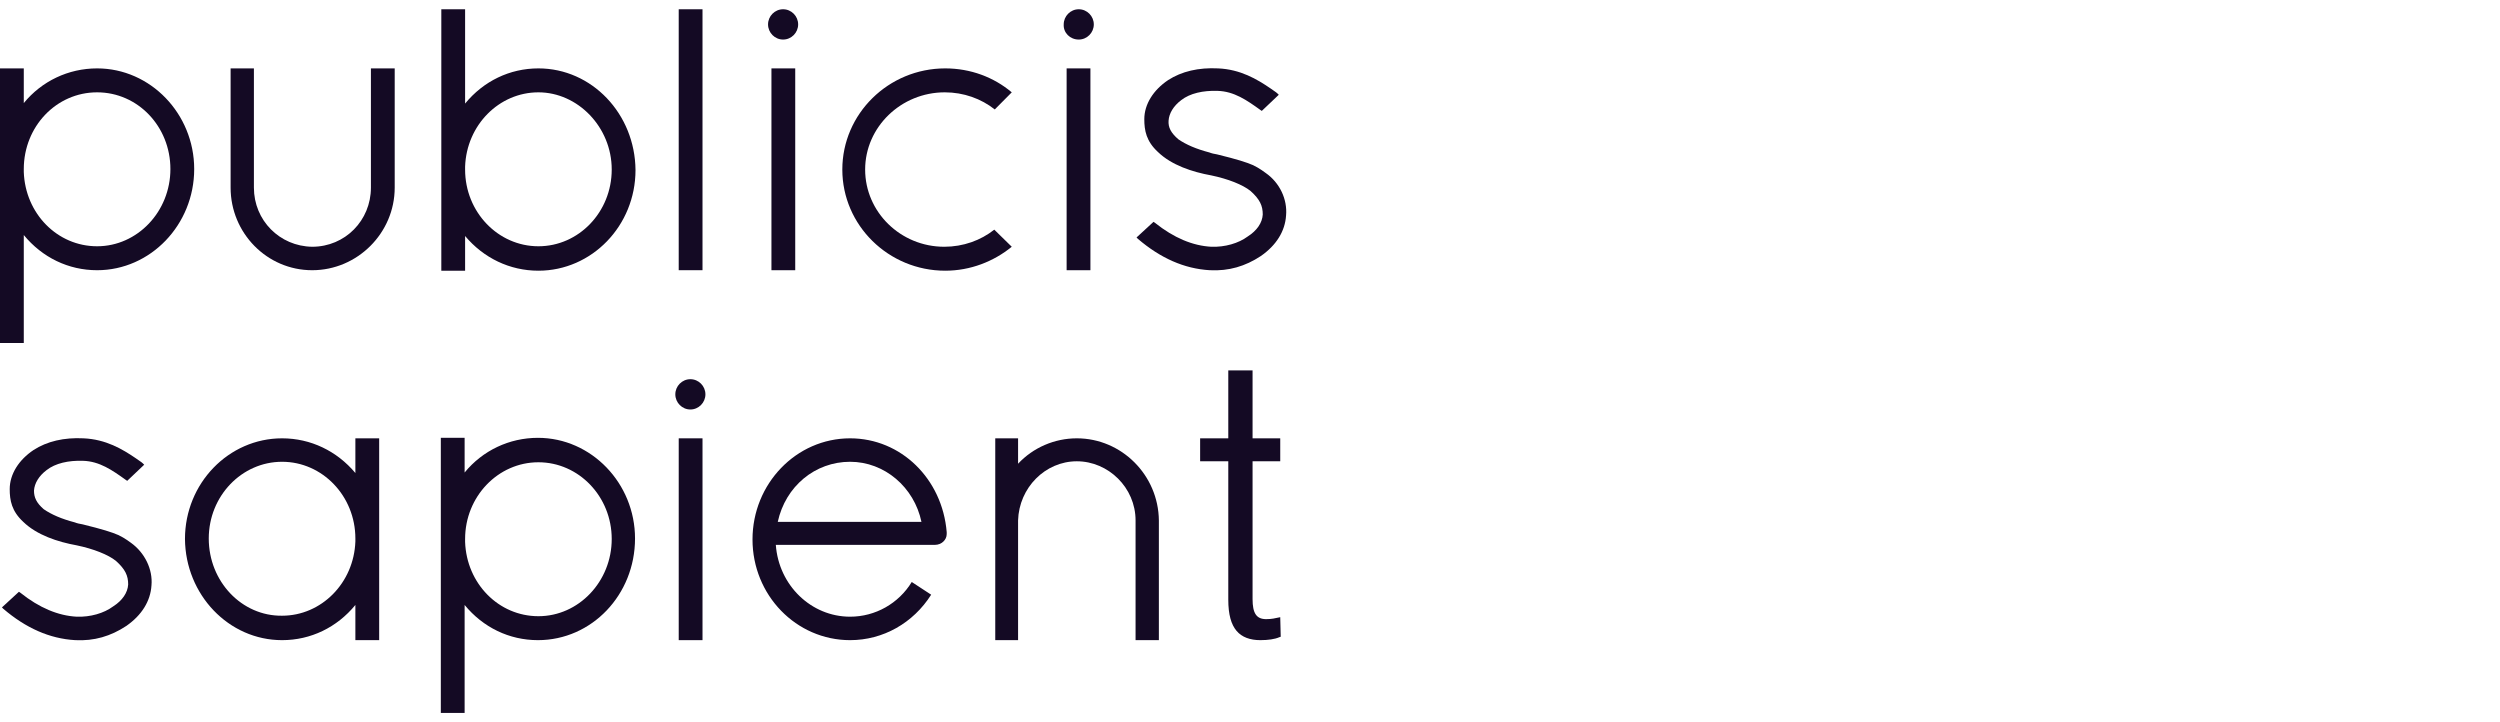 <svg width="270" height="78" viewBox="0 0 270 78" fill="none" xmlns="http://www.w3.org/2000/svg">
<g clip-path="url(#clip0_1264_3355)">
<path d="M107.383 24.803C105.915 25.964 104.027 26.65 101.982 26.65C97.263 26.65 93.436 22.903 93.436 18.311C93.436 13.72 97.316 9.972 102.035 9.972C104.079 9.972 105.967 10.659 107.435 11.82L109.27 9.972C107.33 8.336 104.814 7.386 102.087 7.386C95.952 7.386 90.971 12.295 90.971 18.311C90.971 24.328 95.952 29.236 102.087 29.236C104.814 29.236 107.33 28.233 109.27 26.65L107.383 24.803Z" fill="#140A24"/>
<path d="M74.56 44.225C75.451 44.225 76.185 43.486 76.185 42.589C76.185 41.691 75.451 40.953 74.56 40.953C73.669 40.953 72.935 41.691 72.935 42.589C72.935 43.486 73.669 44.225 74.56 44.225Z" fill="#140A24"/>
<path d="M75.871 47.339H73.302V69.136H75.871V47.339Z" fill="#140A24"/>
<path d="M20.973 18.259C20.973 12.295 16.254 7.386 10.487 7.386C7.393 7.386 4.509 8.758 2.569 11.133V7.386H0V37.047H2.569V25.384C4.562 27.811 7.393 29.183 10.487 29.183C16.254 29.183 20.973 24.275 20.973 18.259ZM10.487 26.597C6.187 26.597 2.727 23.061 2.569 18.575V18.259C2.569 13.667 6.082 9.972 10.487 9.972C14.891 9.972 18.404 13.667 18.404 18.259C18.404 22.85 14.839 26.597 10.487 26.597Z" fill="#140A24"/>
<path d="M30.464 69.136C33.557 69.136 36.389 67.764 38.381 65.336V69.136H40.95V47.339H38.381V51.086C36.389 48.711 33.557 47.339 30.464 47.339C24.696 47.339 19.977 52.194 19.977 58.211C20.029 64.228 24.696 69.136 30.464 69.136ZM22.546 58.158C22.546 53.567 26.112 49.872 30.464 49.872C34.816 49.872 38.381 53.567 38.381 58.158V58.475C38.224 62.961 34.711 66.497 30.464 66.497C26.112 66.55 22.546 62.803 22.546 58.158Z" fill="#140A24"/>
<path d="M68.583 58.158C68.583 52.194 63.864 47.286 58.096 47.286C55.002 47.286 52.119 48.658 50.179 51.033V47.286H47.609V77H50.179V65.336C52.171 67.764 55.002 69.136 58.096 69.136C63.916 69.136 68.583 64.228 68.583 58.158ZM58.148 66.55C53.849 66.55 50.388 63.014 50.231 58.528V58.211C50.231 53.62 53.797 49.925 58.148 49.925C62.5 49.925 66.066 53.62 66.066 58.211C66.066 62.803 62.5 66.55 58.148 66.55Z" fill="#140A24"/>
<path d="M40.059 7.386V20.264C40.059 23.8 37.28 26.65 33.715 26.65C30.201 26.597 27.422 23.8 27.422 20.264V7.386H24.906V20.264C24.906 25.172 28.838 29.183 33.715 29.183C38.591 29.183 42.628 25.172 42.628 20.264V7.386H40.059Z" fill="#140A24"/>
<path d="M58.148 7.386C55.055 7.386 52.223 8.758 50.231 11.186V1H47.662V29.236H50.231V25.489C52.223 27.864 55.055 29.236 58.148 29.236C63.916 29.236 68.635 24.381 68.635 18.364C68.582 12.294 63.916 7.386 58.148 7.386ZM66.066 18.311C66.066 22.903 62.5 26.597 58.148 26.597C53.796 26.597 50.231 22.903 50.231 18.311V17.994C50.388 13.508 53.901 9.972 58.148 9.972C62.395 9.972 66.066 13.719 66.066 18.311Z" fill="#140A24"/>
<path d="M84.575 4.272C85.466 4.272 86.2 3.533 86.2 2.636C86.2 1.739 85.466 1 84.575 1C83.683 1 82.949 1.739 82.949 2.636C82.949 3.533 83.683 4.272 84.575 4.272Z" fill="#140A24"/>
<path d="M85.885 7.386H83.316V29.183H85.885V7.386Z" fill="#140A24"/>
<path d="M116.506 4.272C117.397 4.272 118.131 3.533 118.131 2.636C118.131 1.739 117.397 1 116.506 1C115.615 1 114.881 1.739 114.881 2.636C114.828 3.533 115.562 4.272 116.506 4.272Z" fill="#140A24"/>
<path d="M117.765 7.386H115.195V29.183H117.765V7.386Z" fill="#140A24"/>
<path d="M116.297 47.339C113.885 47.339 111.578 48.342 109.952 50.083V47.339H107.488V69.136H109.952V56.206C110.057 52.669 112.888 49.819 116.297 49.819C119.705 49.819 122.641 52.669 122.641 56.206V69.136H125.158V56.206C125.105 51.297 121.12 47.339 116.297 47.339Z" fill="#140A24"/>
<path d="M138.266 66.656L138.004 66.709C137.741 66.761 137.374 66.867 136.745 66.867C135.696 66.867 135.277 66.234 135.277 64.703V49.82H138.266V47.339H135.277V40.003H132.655V47.339H129.614V49.82H132.655V64.756C132.655 66.392 132.97 67.447 133.547 68.133C134.123 68.82 135.015 69.136 136.116 69.136C136.955 69.136 137.689 69.031 138.161 68.82L138.318 68.767L138.266 66.656Z" fill="#140A24"/>
<path d="M98.469 62.855C97.053 65.178 94.537 66.603 91.81 66.603C87.615 66.603 84.102 63.225 83.788 58.844H100.986C101.667 58.844 102.244 58.317 102.244 57.683V57.472C101.772 51.719 97.316 47.339 91.81 47.339C85.99 47.339 81.271 52.247 81.271 58.264C81.271 64.281 85.99 69.136 91.81 69.136C95.376 69.136 98.626 67.289 100.566 64.228L98.469 62.855ZM91.81 49.872C95.533 49.872 98.731 52.617 99.518 56.364H83.998C84.836 52.511 88.035 49.872 91.81 49.872Z" fill="#140A24"/>
<path d="M14.157 58.633C14.157 58.633 13.476 58.106 12.794 57.789C12.06 57.472 11.064 57.156 8.914 56.628C8.599 56.575 8.337 56.522 8.075 56.417C6.659 56.047 5.558 55.572 4.719 54.992C3.933 54.306 3.671 53.725 3.671 52.986C3.723 52.195 4.195 51.403 5.034 50.77C5.978 50.031 7.393 49.714 8.966 49.767C10.749 49.82 12.112 50.77 13.58 51.825L13.738 51.931L15.573 50.189C15.363 49.978 15.311 49.925 14.681 49.503C13.213 48.5 11.431 47.445 9.019 47.339C6.921 47.233 5.086 47.656 3.618 48.606C2.045 49.661 1.049 51.192 1.049 52.828C1.049 54.042 1.259 55.203 2.517 56.364C3.985 57.789 6.24 58.528 8.285 58.897C10.067 59.267 11.693 59.9 12.532 60.586C13.528 61.483 13.843 62.17 13.843 63.12C13.79 64.017 13.213 64.861 12.217 65.495C11.221 66.234 9.753 66.656 8.285 66.603C6.292 66.497 4.247 65.653 2.202 64.017L2.045 63.911L0.21 65.6L0.367 65.758C2.779 67.817 5.348 68.978 8.127 69.136C10.172 69.242 11.955 68.714 13.633 67.606C15.311 66.445 16.255 64.914 16.359 63.225C16.517 61.483 15.625 59.689 14.157 58.633Z" fill="#140A24"/>
<path d="M136.693 18.68C136.693 18.68 136.011 18.153 135.33 17.836C134.595 17.519 133.599 17.203 131.449 16.675C131.135 16.622 130.873 16.569 130.611 16.464C129.195 16.094 128.094 15.619 127.255 15.039C126.468 14.353 126.154 13.772 126.206 13.033C126.259 12.242 126.731 11.45 127.569 10.816C128.513 10.078 129.929 9.761 131.502 9.814C133.285 9.867 134.648 10.816 136.116 11.872L136.273 11.978L138.108 10.236C137.899 10.025 137.846 9.972 137.217 9.55C135.749 8.547 133.966 7.492 131.554 7.386C129.457 7.28 127.622 7.703 126.154 8.653C124.581 9.708 123.585 11.239 123.585 12.875C123.585 14.089 123.794 15.25 125.053 16.411C126.521 17.836 128.775 18.575 130.82 18.944C132.603 19.314 134.228 19.947 135.067 20.633C136.064 21.53 136.378 22.216 136.378 23.166C136.326 24.064 135.749 24.908 134.753 25.541C133.757 26.28 132.288 26.703 130.82 26.65C128.828 26.544 126.783 25.7 124.738 24.064L124.581 23.958L122.746 25.647L122.903 25.805C125.315 27.864 127.884 29.025 130.663 29.183C132.708 29.289 134.491 28.761 136.168 27.653C137.846 26.491 138.79 24.961 138.895 23.272C139.052 21.53 138.213 19.736 136.693 18.68Z" fill="#140A24"/>
<path d="M75.871 1H73.301V29.183H75.871V1Z" fill="#140A24"/>
</g>
<defs>
<clipPath id="clip0_1264_3355">
<rect width="139" height="76" fill="white" transform="translate(0 1)"/>
</clipPath>
</defs>
</svg>
